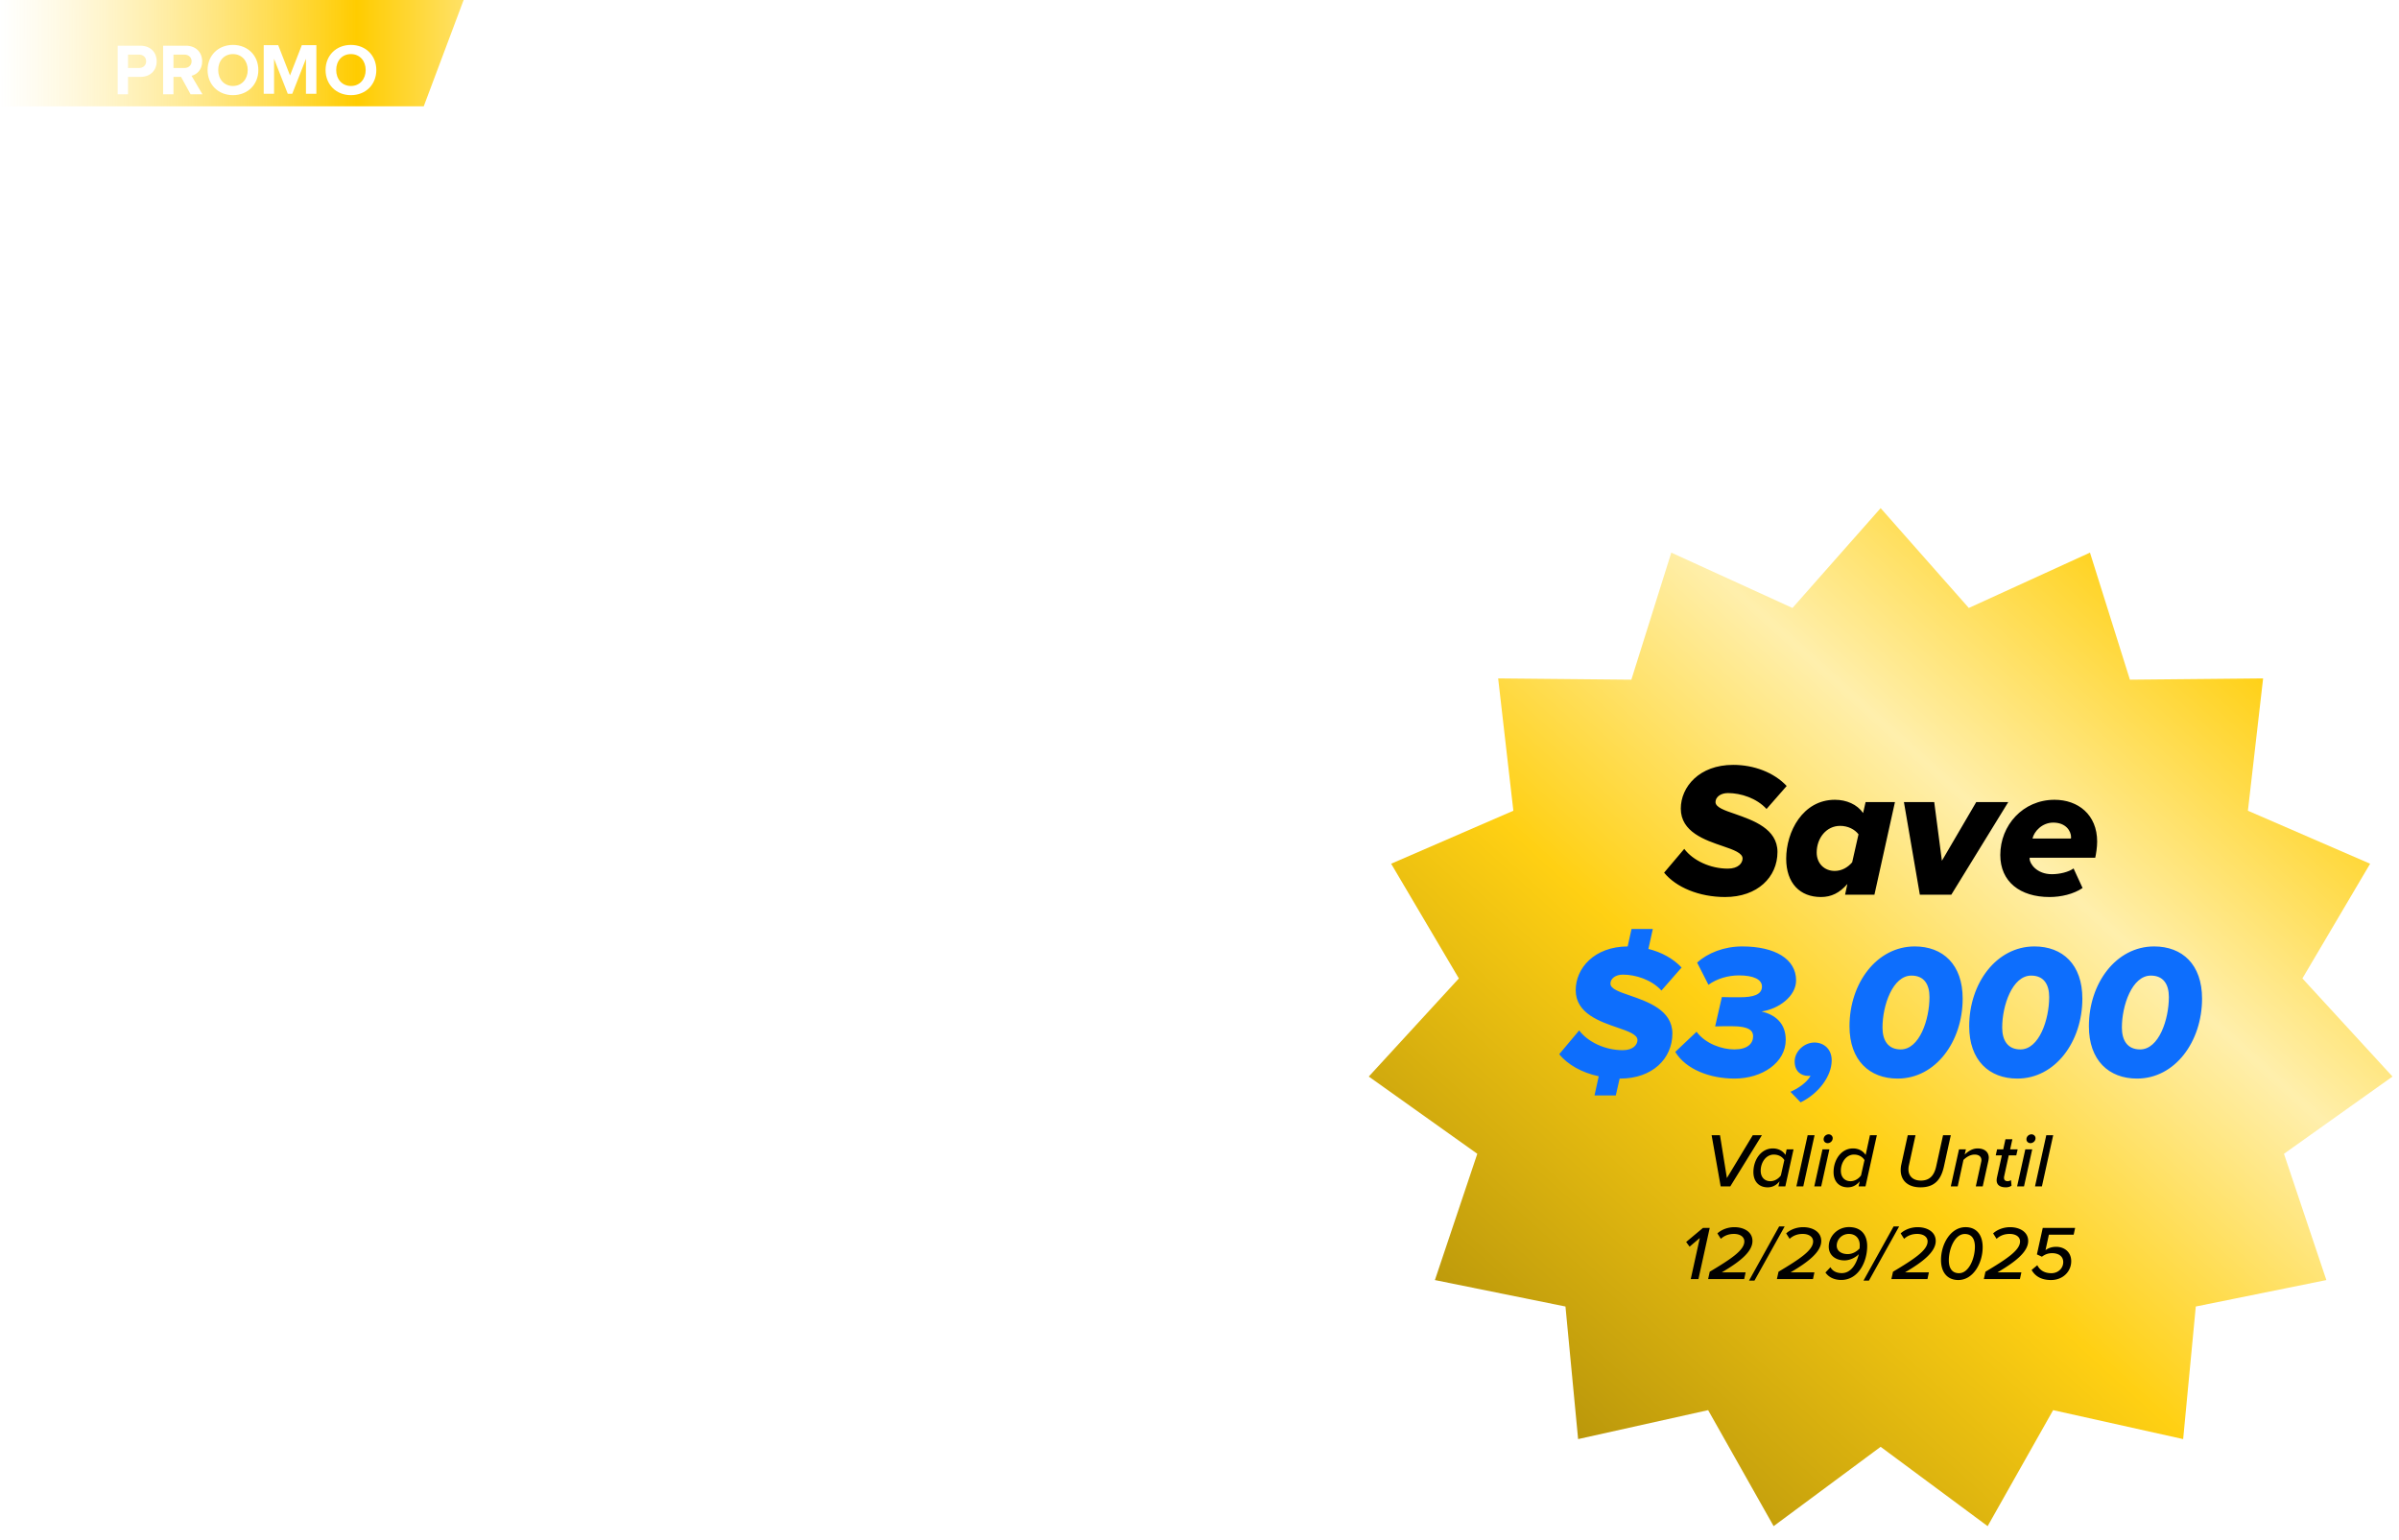 <svg xmlns="http://www.w3.org/2000/svg" width="564" height="362" fill="none" viewBox="0 0 564 362"><path fill="url(#paint0_linear_45_12)" d="M109 0H0v25h99.62L109 0Z"/><g fill="#fff" filter="url(#filter0_d_45_12)"><path d="M76.54 12.466c0-3.44 2.517-5.906 5.958-5.906 3.458 0 5.975 2.465 5.975 5.906 0 3.442-2.517 5.907-5.975 5.907-3.441 0-5.958-2.465-5.958-5.907Zm9.433 0c0-2.14-1.37-3.749-3.475-3.749-2.106 0-3.458 1.61-3.458 3.75 0 2.122 1.352 3.749 3.458 3.749s3.475-1.627 3.475-3.75ZM74.378 18.042H71.93V9.825l-3.219 8.217H67.65L64.43 9.825v8.217H62V6.623h3.407l2.773 7.122 2.774-7.122h3.424v11.42ZM48.803 12.466c0-3.44 2.516-5.906 5.958-5.906 3.458 0 5.975 2.465 5.975 5.906 0 3.442-2.517 5.907-5.975 5.907-3.442 0-5.958-2.465-5.958-5.907Zm9.433 0c0-2.14-1.37-3.749-3.475-3.749-2.106 0-3.459 1.61-3.459 3.75 0 2.122 1.353 3.749 3.459 3.749 2.105 0 3.475-1.627 3.475-3.75ZM47.595 18.167h-2.791l-2.243-4.091h-1.78v4.091H38.35V6.748h5.341c2.38 0 3.835 1.558 3.835 3.68 0 2.021-1.267 3.1-2.5 3.39l2.569 4.35Zm-2.551-7.755c0-.959-.736-1.575-1.712-1.575H40.78v3.15h2.55c.976 0 1.713-.616 1.713-1.575ZM30.097 18.167h-2.431V6.748h5.342c2.482 0 3.835 1.678 3.835 3.68 0 1.987-1.37 3.648-3.835 3.648h-2.91v4.091Zm4.263-7.755c0-.942-.719-1.575-1.678-1.575h-2.585v3.15h2.585c.959 0 1.678-.616 1.678-1.575Z"/></g><path fill="#fff" d="M0 45.077h18.35v23.788h7.482V45.077h18.441v-5.922H0v5.922ZM236.638 39.155h-7.508v29.71h7.508v-29.71ZM117.753 63.08H95.629V47.816h-7.056v13.842c0 4.488 1.396 7.207 7.822 7.207h20.512c6.434 0 7.901-2.725 7.901-7.206V47.816h-7.055V63.08ZM48.499 53.98v14.885h6.754V53.758h23.781v-5.929h-23.59c-3.539 0-6.952 1.415-6.952 6.158M198.478 60.8l-15.265-21.645h-8.667l21.062 29.71h5.477l20.833-29.71h-8.11L198.478 60.8ZM164.777 56.372h-23.244V52.65h23.244v3.72Zm.19-8.556h-23.434c-3.819 0-6.813 2.443-6.813 5.706v9.683c0 3.236 3 5.66 6.813 5.66h29.088v-5.202H141.54v-3.538h24.141c3.773 0 5.955-1.677 5.955-4.828v-2.404c0-3.263-2.81-5.084-6.663-5.084M275.749 50.593h-18.593c-2.47 0-3.518-1.323-3.518-2.803 0-1.481 1.048-2.588 3.433-2.588h27.515v-6.047h-27.823c-6.505 0-10.213 3.76-10.213 8.648 0 4.887 4.121 8.844 10.626 8.844h18.363c2.699 0 4.114 1.258 4.114 3 0 1.507-1.336 3.02-4.114 3.02h-28.314v6.204h28.93c6.859 0 10.685-3.8 10.685-9.44s-4.402-8.83-11.104-8.83M306.883 39.217h8.211l8.921 10.592 9.304-10.592h7.71l-12.998 14.46 13.937 15.552h-8.371l-9.805-11.475-9.971 11.475h-7.877l13.938-15.552-12.999-14.46Z"/><path fill="#fff" d="M374.427 69.229h-4.065l-.964-3.53c-3.404 3.193-6.511 4.247-10.935 4.247-10.879 0-17.391-7.147-17.391-15.723S347.578 38.5 358.457 38.5c7.933 0 14.592 3.488 15.562 10.255h-6.202c-.612-3.954-4.782-5.97-9.354-5.97-7.778 0-11.034 5.676-11.034 11.432s3.256 11.432 11.034 11.432c6.512.086 10.07-3.15 10.169-8.239h-9.662v-3.996h15.457v15.815ZM382.144 53.426h13.56v4.542h-13.56v-4.542ZM422.961 47.241c-.284-2.397-2.459-4.033-5.832-4.033-7.092 0-7.896 6.221-8.291 10.09l.117.085c1.774-2.31 5.091-3.488 8.637-3.488 7.951 0 12.64 4.248 12.64 9.881 0 5.634-5.319 10.047-13.326 10.047-11.781 0-14.586-6.81-14.586-15.386 0-7.018 3.775-15.22 15.099-15.22 6.351 0 11.726 3.237 12.066 8.03h-6.518l-.006-.006Zm.741 12.444c0-3.151-2.347-6.014-7.036-6.014-4.69 0-7.204 2.777-7.204 6.014 0 3.236 2.459 6.135 7.204 6.135 4.744 0 7.036-2.985 7.036-6.135ZM461.74 62.253h-5.146v6.976h-6.178v-6.976H433.26v-4.75l17.156-17.697h6.178V58.47h5.146v3.782Zm-23.451-3.782h12.127V45.519h-.117l-12.01 12.946v.006ZM492 54.517c0 6.682-2.348 15.3-13.839 15.3s-13.839-8.618-13.839-15.3c0-6.681 2.348-15.3 13.839-15.3S492 47.836 492 54.517Zm-6.518 0c0-6.136-1.6-11.31-7.321-11.31s-7.321 5.174-7.321 11.31 1.6 11.31 7.321 11.31 7.321-5.168 7.321-11.31ZM21.54 172.446h-4.26L.9 132.426h3.96l14.52 36.18 14.58-36.18h3.96l-16.38 40.02Zm16.913-14.52c0-8.4 5.94-15.18 13.98-15.18 8.82 0 13.68 7.02 13.68 15.36v.84h-24.24c.3 6.3 4.5 11.52 11.34 11.52 3.66 0 7.02-1.38 9.48-4.02l1.62 2.04c-2.88 3-6.54 4.68-11.34 4.68-8.46 0-14.52-6.3-14.52-15.24Zm13.92-12.48c-6.84 0-10.26 6-10.5 11.04h21.06c-.06-4.92-3.3-11.04-10.56-11.04Zm24.923 27h-3.12v-28.98h3.12v4.98c2.46-3.24 5.76-5.58 9.78-5.58v3.42c-.54-.12-.96-.12-1.56-.12-2.94 0-6.9 2.64-8.22 5.16v21.12Zm13.403-3.84 1.86-2.34c1.86 2.34 5.28 4.26 9.36 4.26 4.86 0 7.74-2.4 7.74-5.76 0-3.72-3.96-4.8-8.1-5.88-4.86-1.2-10.2-2.46-10.2-8.1 0-4.44 3.78-8.04 10.32-8.04 4.98 0 8.28 1.92 10.38 4.26l-1.74 2.22c-1.68-2.28-4.8-3.84-8.64-3.84-4.5 0-7.26 2.22-7.26 5.22 0 3.3 3.72 4.2 7.74 5.22 4.98 1.26 10.56 2.64 10.56 8.82 0 4.68-3.6 8.52-10.86 8.52-4.68 0-8.28-1.38-11.16-4.56Zm51.599 3.84h-3.12v-3.42c-2.58 2.82-5.82 4.14-9.84 4.14-4.98 0-10.14-3.42-10.14-9.66 0-6.3 5.1-9.6 10.14-9.6 4.02 0 7.32 1.32 9.84 4.14v-5.88c0-4.32-3.48-6.66-7.8-6.66-3.6 0-6.42 1.26-9.06 4.26l-1.74-2.16c3-3.24 6.36-4.86 11.16-4.86 5.88 0 10.56 2.82 10.56 9.3v20.4Zm-3.12-5.7v-6.36c-2.04-2.64-5.28-4.02-8.76-4.02-4.8 0-7.92 3.06-7.92 7.2 0 4.08 3.12 7.14 7.92 7.14 3.48 0 6.72-1.32 8.76-3.96Zm19.17 6.42c-3.84 0-5.7-2.34-5.7-6.3v-20.64h-4.8v-2.76h4.8v-7.92h3.18v7.92h5.88v2.76h-5.88v20.16c0 2.34.96 3.96 3 3.96 1.38 0 2.58-.66 3.24-1.38l1.2 2.4c-1.14 1.08-2.52 1.8-4.92 1.8Zm11.783-34.62c-1.26 0-2.4-1.08-2.4-2.4 0-1.32 1.14-2.4 2.4-2.4 1.32 0 2.4 1.08 2.4 2.4 0 1.32-1.08 2.4-2.4 2.4Zm1.56 33.9h-3.12v-28.98h3.12v28.98Zm12.832 0h-3.12v-40.02h3.12v40.02Zm11.272-33.9c-1.26 0-2.4-1.08-2.4-2.4 0-1.32 1.14-2.4 2.4-2.4 1.32 0 2.4 1.08 2.4 2.4 0 1.32-1.08 2.4-2.4 2.4Zm1.56 33.9h-3.12v-28.98h3.12v28.98Zm16.012.72c-3.84 0-5.7-2.34-5.7-6.3v-20.64h-4.8v-2.76h4.8v-7.92h3.18v7.92h5.88v2.76h-5.88v20.16c0 2.34.96 3.96 3 3.96 1.38 0 2.58-.66 3.24-1.38l1.2 2.4c-1.14 1.08-2.52 1.8-4.92 1.8Zm8.303 10.62.54-2.88c.66.3 1.8.48 2.52.48 1.92 0 3.24-.78 4.38-3.54l2.28-5.16-12.24-29.22h3.48l10.56 25.32 10.44-25.32h3.54l-15 35.34c-1.56 3.66-4.02 5.4-7.44 5.4-.96 0-2.28-.18-3.06-.42Zm67.875-11.34h-3.12v-3.42c-2.58 2.82-5.82 4.14-9.84 4.14-4.98 0-10.14-3.42-10.14-9.66 0-6.3 5.1-9.6 10.14-9.6 4.02 0 7.32 1.32 9.84 4.14v-5.88c0-4.32-3.48-6.66-7.8-6.66-3.6 0-6.42 1.26-9.06 4.26l-1.74-2.16c3-3.24 6.36-4.86 11.16-4.86 5.88 0 10.56 2.82 10.56 9.3v20.4Zm-3.12-5.7v-6.36c-2.04-2.64-5.28-4.02-8.76-4.02-4.8 0-7.92 3.06-7.92 7.2 0 4.08 3.12 7.14 7.92 7.14 3.48 0 6.72-1.32 8.76-3.96Zm19.169 6.42c-3.84 0-5.7-2.34-5.7-6.3v-20.64h-4.8v-2.76h4.8v-7.92h3.18v7.92h5.88v2.76h-5.88v20.16c0 2.34.96 3.96 3 3.96 1.38 0 2.58-.66 3.24-1.38l1.2 2.4c-1.14 1.08-2.52 1.8-4.92 1.8ZM8.4 232.446H4.98v-40.02h25.38v3.12H8.4v14.82h21.54v3.12H8.4v18.96Zm51.66 0h-3.12v-4.26c-2.4 2.64-6.24 4.98-10.44 4.98-5.94 0-9.12-2.76-9.12-9.3v-20.4h3.12v19.68c0 5.64 2.82 7.2 7.02 7.2 3.72 0 7.5-2.22 9.42-4.8v-22.08h3.12v28.98Zm12.842 0h-3.12v-40.02h3.12v40.02Zm12.832 0h-3.12v-40.02h3.12v40.02Zm41.919 0h-4.26l-16.38-40.02h3.96l14.52 36.18 14.58-36.18h3.96l-16.38 40.02Zm16.914-14.52c0-8.4 5.94-15.18 13.98-15.18 8.82 0 13.68 7.02 13.68 15.36v.84h-24.24c.3 6.3 4.5 11.52 11.34 11.52 3.66 0 7.02-1.38 9.48-4.02l1.62 2.04c-2.88 3-6.54 4.68-11.34 4.68-8.46 0-14.52-6.3-14.52-15.24Zm13.92-12.48c-6.84 0-10.26 6-10.5 11.04h21.06c-.06-4.92-3.3-11.04-10.56-11.04Zm24.923 27h-3.12v-40.02h3.12v40.02Zm21.952.72c-8.46 0-13.92-6.78-13.92-15.24s5.46-15.18 13.92-15.18c8.58 0 13.98 6.72 13.98 15.18s-5.4 15.24-13.98 15.24Zm0-2.82c6.84 0 10.62-5.94 10.62-12.42 0-6.42-3.78-12.36-10.62-12.36-6.72 0-10.56 5.94-10.56 12.36 0 6.48 3.84 12.42 10.56 12.42Zm20.357-12.42c0-8.46 5.58-15.18 14.1-15.18 5.04 0 7.92 1.98 10.26 4.92l-2.16 1.92c-2.1-2.88-4.74-4.02-7.92-4.02-6.78 0-10.92 5.4-10.92 12.36 0 6.96 4.14 12.42 10.92 12.42 3.18 0 5.82-1.2 7.92-4.08l2.16 1.92c-2.34 3-5.22 4.98-10.26 4.98-8.52 0-14.1-6.78-14.1-15.24Zm32.889-19.38c-1.26 0-2.4-1.08-2.4-2.4 0-1.32 1.14-2.4 2.4-2.4 1.32 0 2.399 1.08 2.399 2.4 0 1.32-1.079 2.4-2.399 2.4Zm1.56 33.9h-3.12v-28.98h3.12v28.98Zm16.012.72c-3.84 0-5.7-2.34-5.7-6.3v-20.64h-4.8v-2.76h4.8v-7.92h3.18v7.92h5.88v2.76h-5.88v20.16c0 2.34.96 3.96 3 3.96 1.38 0 2.58-.66 3.24-1.38l1.2 2.4c-1.14 1.08-2.52 1.8-4.92 1.8Zm8.303 10.62.54-2.88c.66.3 1.8.48 2.52.48 1.92 0 3.24-.78 4.38-3.54l2.28-5.16-12.24-29.22h3.48l10.56 25.32 10.44-25.32h3.54l-15 35.34c-1.56 3.66-4.02 5.4-7.44 5.4-.96 0-2.28-.18-3.06-.42Z"/><path fill="url(#paint1_linear_45_12)" d="m442.133 119.473 20.729 23.475 28.486-13.014 9.389 29.877 31.316-.303-3.574 31.113 28.732 12.461-15.92 26.969 21.179 23.07-25.513 18.162 9.965 29.69-30.695 6.215-2.972 31.176-30.569-6.807-15.396 27.272-25.157-18.652-25.158 18.652-15.395-27.272-30.569 6.807-2.973-31.176-30.694-6.215 9.965-29.69-25.513-18.162 21.179-23.07-15.92-26.969 28.732-12.461-3.575-31.113 31.316.303 9.39-29.877 28.485 13.014 20.73-23.475Z"/><path fill="#000" d="M470.264 201.033c0-6.99 5.321-12.987 12.761-12.987 5.501 0 10.011 3.472 10.011 9.83 0 1.353-.271 3.021-.451 3.788h-15.422v.271c0 1.082 1.623 3.607 5.231 3.607 1.803 0 3.923-.496 5.095-1.353l2.12 4.6c-2.12 1.443-5.096 2.119-7.756 2.119-6.945 0-11.589-3.607-11.589-9.875Zm16.594-3.878c.045-.09.045-.226.045-.316 0-1.398-1.172-3.427-4.194-3.427-2.615 0-4.509 2.074-4.87 3.743h9.019ZM451.352 210.367l-3.743-21.78h7.125l1.804 13.799 8.072-13.799h7.53l-13.393 21.78h-7.395ZM438.012 191.157l.586-2.57h6.9l-4.825 21.78h-6.9l.541-2.525c-1.848 2.119-3.787 3.066-6.222 3.066-4.871 0-8.162-3.201-8.162-9.018 0-6.314 3.878-13.844 11.453-13.844 2.706 0 5.231 1.082 6.629 3.111Zm-10.912 9.29c0 2.615 1.848 4.328 4.238 4.328 1.624 0 3.067-.811 4.104-2.029l1.488-6.583c-.902-1.173-2.48-1.984-4.329-1.984-3.202 0-5.501 2.84-5.501 6.268ZM391.23 205.182l4.735-5.592c2.075 2.751 6.133 4.645 10.236 4.645 2.481 0 3.473-1.308 3.473-2.39 0-1.263-2.075-2.029-4.6-2.886-4.239-1.443-9.92-3.337-9.92-8.838 0-5.096 4.329-10.282 12.31-10.282 4.87 0 9.56 1.759 12.581 4.961l-4.735 5.411c-2.345-2.571-6.087-3.743-9.064-3.743-1.758 0-2.931.947-2.931 2.119 0 1.218 2.075 1.939 4.6 2.796 4.239 1.488 9.966 3.472 9.966 8.929 0 5.907-4.69 10.597-12.311 10.597-6.133 0-11.544-2.3-14.34-5.727Z"/><path fill="#0D6EFD" d="M491.094 241.287c0-10.101 6.403-18.759 15.331-18.759 6.629 0 11.274 4.239 11.274 12.265 0 10.101-6.358 18.804-15.287 18.804-6.629 0-11.318-4.284-11.318-12.31Zm18.804-6.855c0-2.976-1.263-5.05-4.239-5.05-4.419 0-6.809 7.035-6.809 12.22 0 3.021 1.307 5.141 4.284 5.141 4.419 0 6.764-7.035 6.764-12.311ZM462.954 241.287c0-10.101 6.403-18.759 15.332-18.759 6.628 0 11.273 4.239 11.273 12.265 0 10.101-6.358 18.804-15.287 18.804-6.628 0-11.318-4.284-11.318-12.31Zm18.804-6.855c0-2.976-1.263-5.05-4.239-5.05-4.419 0-6.809 7.035-6.809 12.22 0 3.021 1.308 5.141 4.284 5.141 4.419 0 6.764-7.035 6.764-12.311ZM434.814 241.287c0-10.101 6.404-18.759 15.332-18.759 6.629 0 11.273 4.239 11.273 12.265 0 10.101-6.358 18.804-15.286 18.804-6.629 0-11.319-4.284-11.319-12.31Zm18.804-6.855c0-2.976-1.262-5.05-4.238-5.05-4.42 0-6.81 7.035-6.81 12.22 0 3.021 1.308 5.141 4.284 5.141 4.419 0 6.764-7.035 6.764-12.311ZM423.32 259.188l-2.39-2.48c1.578-.676 3.878-2.119 4.734-3.788-.135.045-.405.045-.541.045-1.713 0-3.201-1.082-3.201-3.382 0-2.435 2.299-4.464 4.644-4.464 2.12 0 4.059 1.443 4.059 4.194 0 3.743-3.112 7.846-7.305 9.875ZM393.85 247.329l5.005-4.735c2.119 2.841 5.997 4.149 8.883 4.149 3.067 0 4.419-1.353 4.419-3.112 0-1.217-.856-2.344-4.915-2.344-1.307 0-3.562 0-4.013.045l1.578-6.9c.496.046 3.112.046 4.239.046 3.111 0 5.186-.587 5.186-2.526 0-1.668-1.984-2.615-5.411-2.615-2.571 0-5.186.766-7.17 2.209l-2.661-5.23c2.525-2.255 6.313-3.788 10.597-3.788 7.756 0 12.671 2.976 12.671 7.981 0 3.788-4.193 6.764-8.116 7.305 3.156.767 5.681 2.706 5.681 6.674 0 5.366-5.546 9.109-12.04 9.109-5.726 0-11.408-2.119-13.933-6.268ZM383.207 234.071c4.284 1.488 9.965 3.473 9.965 8.929 0 5.907-4.689 10.597-12.265 10.597h-.135l-.902 3.968h-5.005l.992-4.509c-4.014-.857-7.306-2.751-9.29-5.186l4.69-5.592c2.074 2.751 6.133 4.645 10.236 4.645 2.48 0 3.472-1.308 3.472-2.39 0-1.263-2.074-2.029-4.599-2.886-4.194-1.443-9.921-3.337-9.921-8.838 0-5.096 4.284-10.236 12.221-10.281l.902-4.104h5.005l-1.037 4.69c3.066.766 5.817 2.254 7.801 4.374l-4.735 5.411c-2.345-2.57-6.088-3.743-9.064-3.743-1.758 0-2.931.947-2.931 2.12 0 1.217 2.075 1.939 4.6 2.795Z"/><path fill="#000" d="m477.63 298.6 1.335-1.119c.631 1.245 1.767 1.876 3.3 1.876 1.606 0 2.796-1.154 2.796-2.615 0-1.353-1.082-2.092-2.597-2.092-.956 0-1.66.27-2.417.829l-1.173-.541 1.371-6.223h7.612l-.343 1.588h-5.826l-.793 3.643c.577-.451 1.425-.793 2.489-.793 1.912 0 3.553 1.19 3.553 3.391 0 2.398-1.93 4.419-4.744 4.419-2.2 0-3.697-.83-4.563-2.363ZM474.873 300.746h-8.477l.378-1.732c4.906-2.94 8.135-5.032 8.135-7.124 0-1.101-1.01-1.768-2.453-1.768-1.353 0-2.345.487-3.066 1.154l-.812-1.28c.956-.884 2.453-1.461 3.986-1.461 2.219 0 4.257 1.082 4.257 3.246 0 2.634-3.229 5.033-7.215 7.378h5.61l-.343 1.587ZM456.326 296.237c0-3.698 2.237-7.702 5.772-7.702 2.543 0 4.022 1.785 4.022 4.707 0 3.716-2.2 7.72-5.735 7.72-2.544 0-4.059-1.785-4.059-4.725Zm7.973-3.085c0-1.731-.668-3.012-2.381-3.012-2.363 0-3.752 3.517-3.752 6.187 0 1.731.685 3.03 2.399 3.03 2.345 0 3.734-3.535 3.734-6.205ZM453.138 300.746h-8.478l.379-1.732c4.906-2.94 8.135-5.032 8.135-7.124 0-1.101-1.01-1.768-2.453-1.768-1.353 0-2.345.487-3.067 1.154l-.811-1.28c.956-.884 2.453-1.461 3.986-1.461 2.218 0 4.257 1.082 4.257 3.246 0 2.634-3.229 5.033-7.215 7.378h5.609l-.342 1.587ZM439.38 301.107h-1.28l7.088-12.752h1.299l-7.107 12.752ZM438.971 293.008c0 3.535-1.984 7.936-6.096 7.936-1.696 0-2.976-.667-3.716-1.749l1.173-1.245c.487.902 1.461 1.389 2.669 1.389 2.165 0 3.373-2.128 3.896-4.058.036-.163.09-.307.108-.397-.649.685-1.984 1.461-3.373 1.461-2.11 0-3.697-1.227-3.697-3.229 0-2.471 2.092-4.599 4.744-4.599 2.723 0 4.292 1.641 4.292 4.491Zm-7.16-.126c0 1.226 1.082 1.984 2.579 1.984 1.082 0 2.056-.541 2.796-1.317.018-.162.036-.595.036-.794 0-1.569-.974-2.633-2.561-2.633-1.642 0-2.85 1.299-2.85 2.76ZM426.223 300.746h-8.478l.379-1.732c4.906-2.94 8.135-5.032 8.135-7.124 0-1.101-1.01-1.768-2.453-1.768-1.353 0-2.345.487-3.067 1.154l-.811-1.28c.956-.884 2.453-1.461 3.986-1.461 2.218 0 4.257 1.082 4.257 3.246 0 2.634-3.229 5.033-7.215 7.378h5.609l-.342 1.587ZM412.466 301.107h-1.28l7.088-12.752h1.299l-7.107 12.752ZM410.052 300.746h-8.478l.379-1.732c4.906-2.94 8.135-5.032 8.135-7.124 0-1.101-1.01-1.768-2.453-1.768-1.353 0-2.345.487-3.067 1.154l-.811-1.28c.956-.884 2.453-1.461 3.986-1.461 2.219 0 4.257 1.082 4.257 3.246 0 2.634-3.229 5.033-7.215 7.378h5.609l-.342 1.587ZM399.295 300.746h-1.804l2.129-9.668-2.399 2.038-.812-1.1 3.95-3.301h1.588l-2.652 12.031ZM480.049 278.951h-1.623l2.651-12.031h1.624l-2.652 12.031ZM476.416 267.876c0-.739.65-1.172 1.173-1.172.541 0 .956.415.956.902 0 .739-.65 1.172-1.173 1.172-.559 0-.956-.397-.956-.902Zm-.577 11.075h-1.623l1.93-8.712h1.623l-1.93 8.712ZM469.407 277.49c0-.108.018-.343.054-.541l1.172-5.303h-1.443l.325-1.407h1.443l.523-2.381h1.624l-.524 2.381h1.768l-.325 1.407h-1.767l-1.082 4.942c-.019.09-.037.217-.037.343 0 .505.289.794.866.794.289 0 .614-.127.776-.253l.126 1.299c-.325.252-.812.397-1.335.397-1.316 0-2.164-.524-2.164-1.678ZM466.13 278.951h-1.623l1.227-5.591c.036-.163.09-.379.09-.578 0-.938-.74-1.316-1.569-1.316-1.083 0-2.021.631-2.652 1.262l-1.353 6.223h-1.623l1.93-8.712h1.623l-.288 1.227c.739-.704 1.767-1.443 3.03-1.443 1.587 0 2.633.793 2.633 2.182 0 .163-.054.541-.09.722l-1.335 6.024ZM451.503 279.167c-2.958 0-4.653-1.605-4.653-4.058 0-.289.036-.812.108-1.136l1.551-7.053h1.822l-1.533 6.999a4.382 4.382 0 0 0-.127 1.028c0 1.551 1.047 2.633 2.922 2.633 2.165 0 3.157-1.317 3.608-3.373l1.605-7.287h1.822l-1.605 7.305c-.65 2.958-2.057 4.942-5.52 4.942ZM438.608 271.556l1.01-4.636h1.623l-2.669 12.031h-1.623l.27-1.208c-.721.901-1.659 1.424-2.796 1.424-1.984 0-3.355-1.298-3.355-3.589 0-2.778 1.714-5.555 4.582-5.555 1.299 0 2.363.595 2.958 1.533Zm-5.826 3.715c0 1.516.92 2.453 2.273 2.453 1.01 0 1.948-.613 2.471-1.352l.811-3.608c-.414-.721-1.298-1.298-2.471-1.298-1.84 0-3.084 1.839-3.084 3.805ZM428.734 267.876c0-.739.649-1.172 1.172-1.172.541 0 .956.415.956.902 0 .739-.649 1.172-1.172 1.172-.559 0-.956-.397-.956-.902Zm-.577 11.075h-1.624l1.93-8.712h1.624l-1.93 8.712ZM423.947 278.951h-1.624l2.652-12.031h1.623l-2.651 12.031ZM419.761 271.556l.271-1.317h1.623l-1.93 8.712h-1.623l.27-1.208c-.721.902-1.659 1.425-2.795 1.425-1.984 0-3.355-1.299-3.355-3.59 0-2.778 1.713-5.555 4.581-5.555 1.299 0 2.363.595 2.958 1.533Zm-5.826 3.716c0 1.515.92 2.453 2.273 2.453 1.01 0 1.948-.614 2.471-1.353l.812-3.608c-.415-.721-1.299-1.298-2.471-1.298-1.84 0-3.085 1.839-3.085 3.806ZM406.783 278.951h-2.254L402.4 266.92h1.966l1.624 10.065 6.078-10.065h2.147l-7.432 12.031Z"/><defs><linearGradient id="paint0_linear_45_12" x1="0" x2="119.5" y1="12.5" y2="12.351" gradientUnits="userSpaceOnUse"><stop stop-color="#FFE372" stop-opacity="0"/><stop offset=".332" stop-color="#FFD83C" stop-opacity=".473"/><stop offset=".702" stop-color="#FC0"/><stop offset="1" stop-color="#FFEA91"/></linearGradient><linearGradient id="paint1_linear_45_12" x1="535.418" x2="373.183" y1="160.032" y2="339.504" gradientUnits="userSpaceOnUse"><stop stop-color="#FFD013"/><stop offset=".288" stop-color="#FFEFAC"/><stop offset=".606" stop-color="#FFD013"/><stop offset="1" stop-color="#BB980B"/></linearGradient><filter id="filter0_d_45_12" width="68.807" height="19.813" x="23.666" y="6.56" color-interpolation-filters="sRGB" filterUnits="userSpaceOnUse"><feFlood flood-opacity="0" result="BackgroundImageFix"/><feColorMatrix in="SourceAlpha" result="hardAlpha" type="matrix" values="0 0 0 0 0 0 0 0 0 0 0 0 0 0 0 0 0 0 127 0"/><feOffset dy="4"/><feGaussianBlur stdDeviation="2"/><feComposite in2="hardAlpha" operator="out"/><feColorMatrix type="matrix" values="0 0 0 0 0 0 0 0 0 0 0 0 0 0 0 0 0 0 0.25 0"/><feBlend in2="BackgroundImageFix" mode="normal" result="effect1_dropShadow_45_12"/><feBlend in="SourceGraphic" in2="effect1_dropShadow_45_12" mode="normal" result="shape"/></filter></defs></svg>